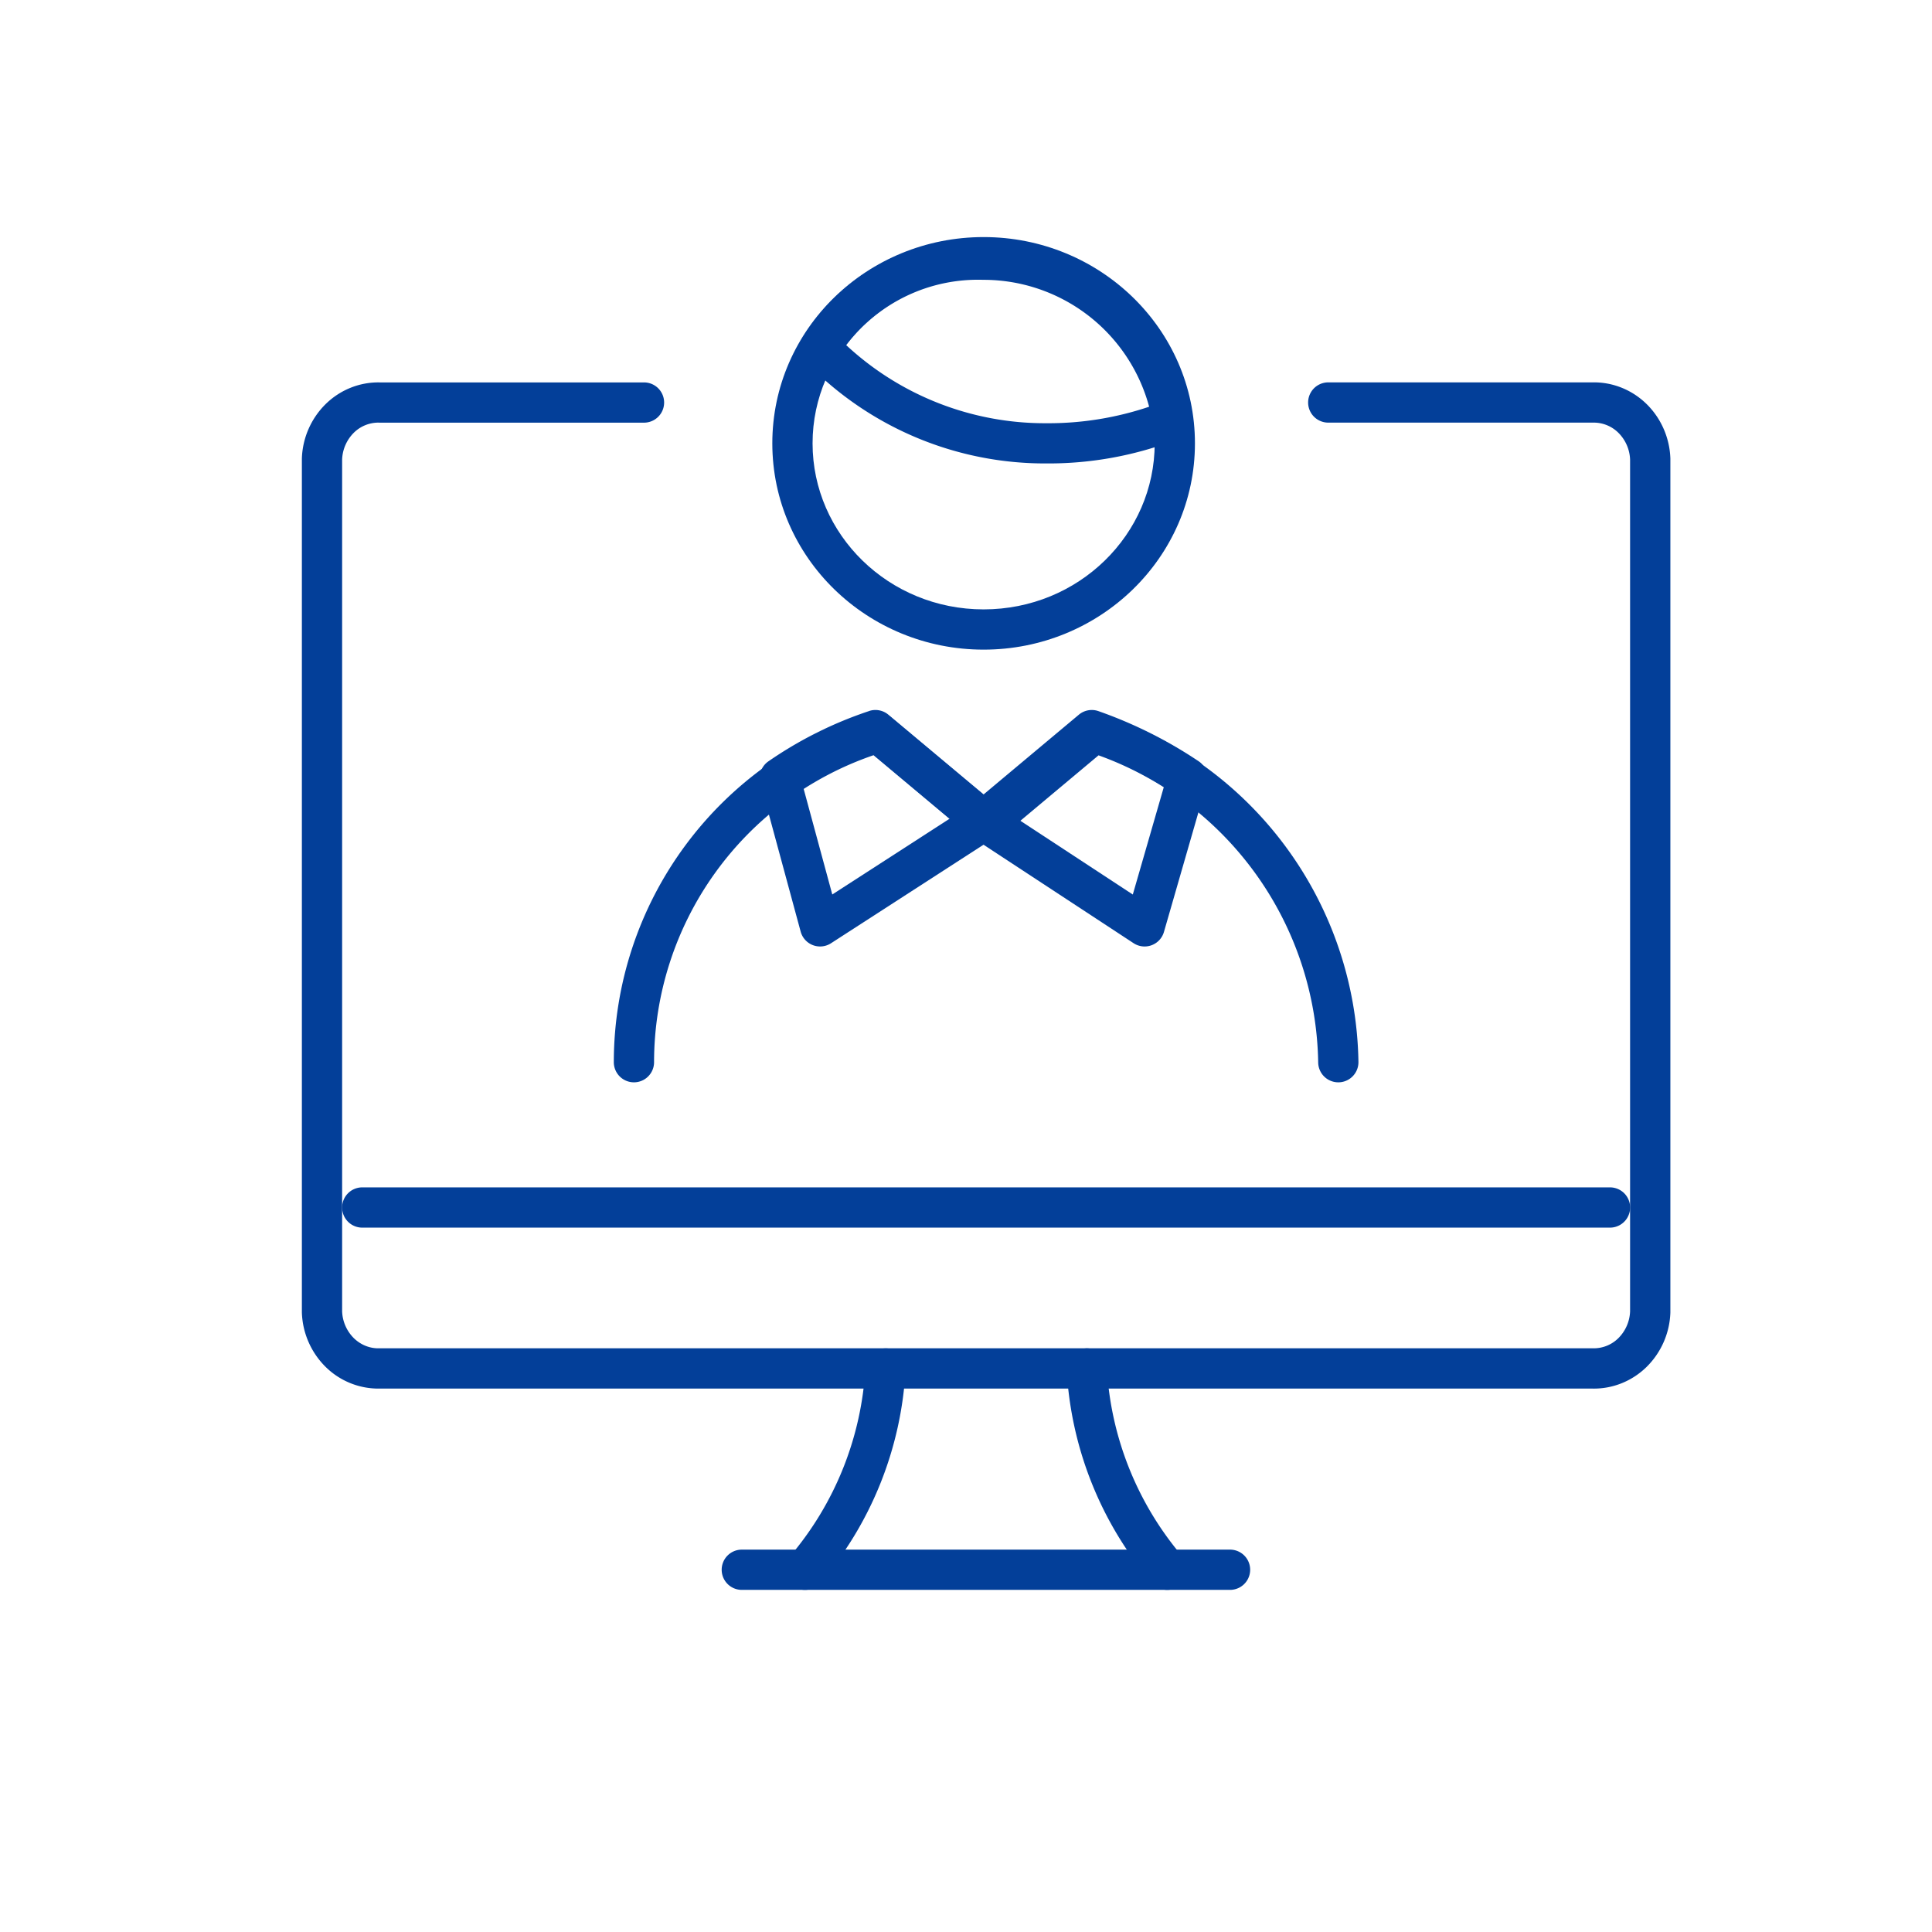 <svg xmlns="http://www.w3.org/2000/svg" fill="none" viewBox="0 0 48 48">
  <path fill="#033F99" fill-rule="evenodd" d="M22.026 33.5a.5.5 0 0 1 .473.526 8.911 8.911 0 0 1-2.117 5.297.5.5 0 1 1-.764-.646 7.911 7.911 0 0 0 1.883-4.703.5.5 0 0 1 .524-.473Zm4.948 0a.5.5 0 0 1 .525.474 7.91 7.91 0 0 0 1.883 4.703.5.5 0 1 1-.764.646 8.91 8.91 0 0 1-2.117-5.297.5.5 0 0 1 .473-.525Z" clip-rule="evenodd"/>
  <path fill="#033F99" fill-rule="evenodd" d="M17.93 39a.5.5 0 0 1 .5-.5h12.13a.5.5 0 1 1 0 1H18.43a.5.5 0 0 1-.5-.5ZM8.5 30a.5.5 0 0 1 .5-.5h31a.5.5 0 0 1 0 1H9a.5.5 0 0 1-.5-.5Z" clip-rule="evenodd"/>
  <path fill="#033F99" fill-rule="evenodd" d="M9.418 10.5a.869.869 0 0 0-.63.254.99.99 0 0 0-.288.664V32.58a.99.99 0 0 0 .289.664c.173.17.4.26.63.254H39.58a.869.869 0 0 0 .63-.254.99.99 0 0 0 .289-.664V11.418a.99.99 0 0 0-.289-.664.869.869 0 0 0-.63-.254H33a.5.5 0 0 1 0-1h6.565c.504-.01.988.187 1.348.542.36.356.57.84.587 1.35v21.215a1.99 1.99 0 0 1-.587 1.35c-.36.355-.844.552-1.348.542H9.435a1.868 1.868 0 0 1-1.348-.542 1.99 1.99 0 0 1-.587-1.35V11.393a1.99 1.99 0 0 1 .587-1.35c.36-.355.844-.552 1.348-.542H16a.5.5 0 0 1 0 1H9.418Z" clip-rule="evenodd"/>
  <path fill="#033F99" fill-rule="evenodd" d="M24.438 6.89c-2.36 0-4.25 1.859-4.25 4.125 0 2.265 1.89 4.125 4.25 4.125 2.36 0 4.25-1.86 4.25-4.125 0-2.266-1.89-4.125-4.25-4.125Zm-5.25 4.125c0-2.843 2.363-5.125 5.25-5.125 2.886 0 5.25 2.282 5.25 5.125s-2.364 5.125-5.25 5.125c-2.887 0-5.25-2.282-5.25-5.125Z" clip-rule="evenodd"/>
  <path fill="#033F99" fill-rule="evenodd" d="M24.422 6.952a4.106 4.106 0 0 0-3.398 1.623 7.25 7.25 0 0 0 4.973 1.94h.006a7.83 7.83 0 0 0 2.547-.41 4.262 4.262 0 0 0-4.113-3.153h-.015Zm.023-1a5.106 5.106 0 0 0-4.496 2.425.5.5 0 0 0 .072.616l.062.061A8.25 8.25 0 0 0 26 11.514a8.831 8.831 0 0 0 3.243-.596.499.499 0 0 0 .203-.145.498.498 0 0 0 .171-.47 5.263 5.263 0 0 0-5.172-4.35Zm2.421 11.867a.5.5 0 0 1 .475-.093 9.25 9.25 0 0 1 6.409 8.656.5.5 0 1 1-1 .016 8.25 8.25 0 0 0-5.457-7.632l-2.472 2.07a.5.5 0 0 1-.642 0l-2.476-2.073a8.069 8.069 0 0 0-5.453 7.627.5.5 0 1 1-1 0 9.069 9.069 0 0 1 6.416-8.666.5.5 0 0 1 .468.095L24.5 19.8l2.366-1.981Z" clip-rule="evenodd"/>
  <path fill="#033F99" fill-rule="evenodd" d="M26.804 17.756a.5.5 0 0 1 .487-.088c.878.308 1.714.726 2.487 1.244a.5.5 0 0 1 .203.554l-1.063 3.687a.5.5 0 0 1-.755.28l-4-2.625a.5.5 0 0 1-.047-.802l2.688-2.25Zm.42.953-1.95 1.632 2.87 1.883.773-2.678a10.042 10.042 0 0 0-1.693-.837Z" clip-rule="evenodd"/>
  <path fill="#033F99" fill-rule="evenodd" d="M21.592 17.665a.5.5 0 0 1 .479.091l2.688 2.25a.5.5 0 0 1-.05.804l-4.063 2.625a.5.5 0 0 1-.754-.29l-1-3.687a.5.5 0 0 1 .198-.542 9.876 9.876 0 0 1 2.502-1.25Zm-1.64 1.88.726 2.678 2.919-1.885-1.95-1.633c-.593.219-1.162.5-1.695.84Z" clip-rule="evenodd"/>
</svg>
